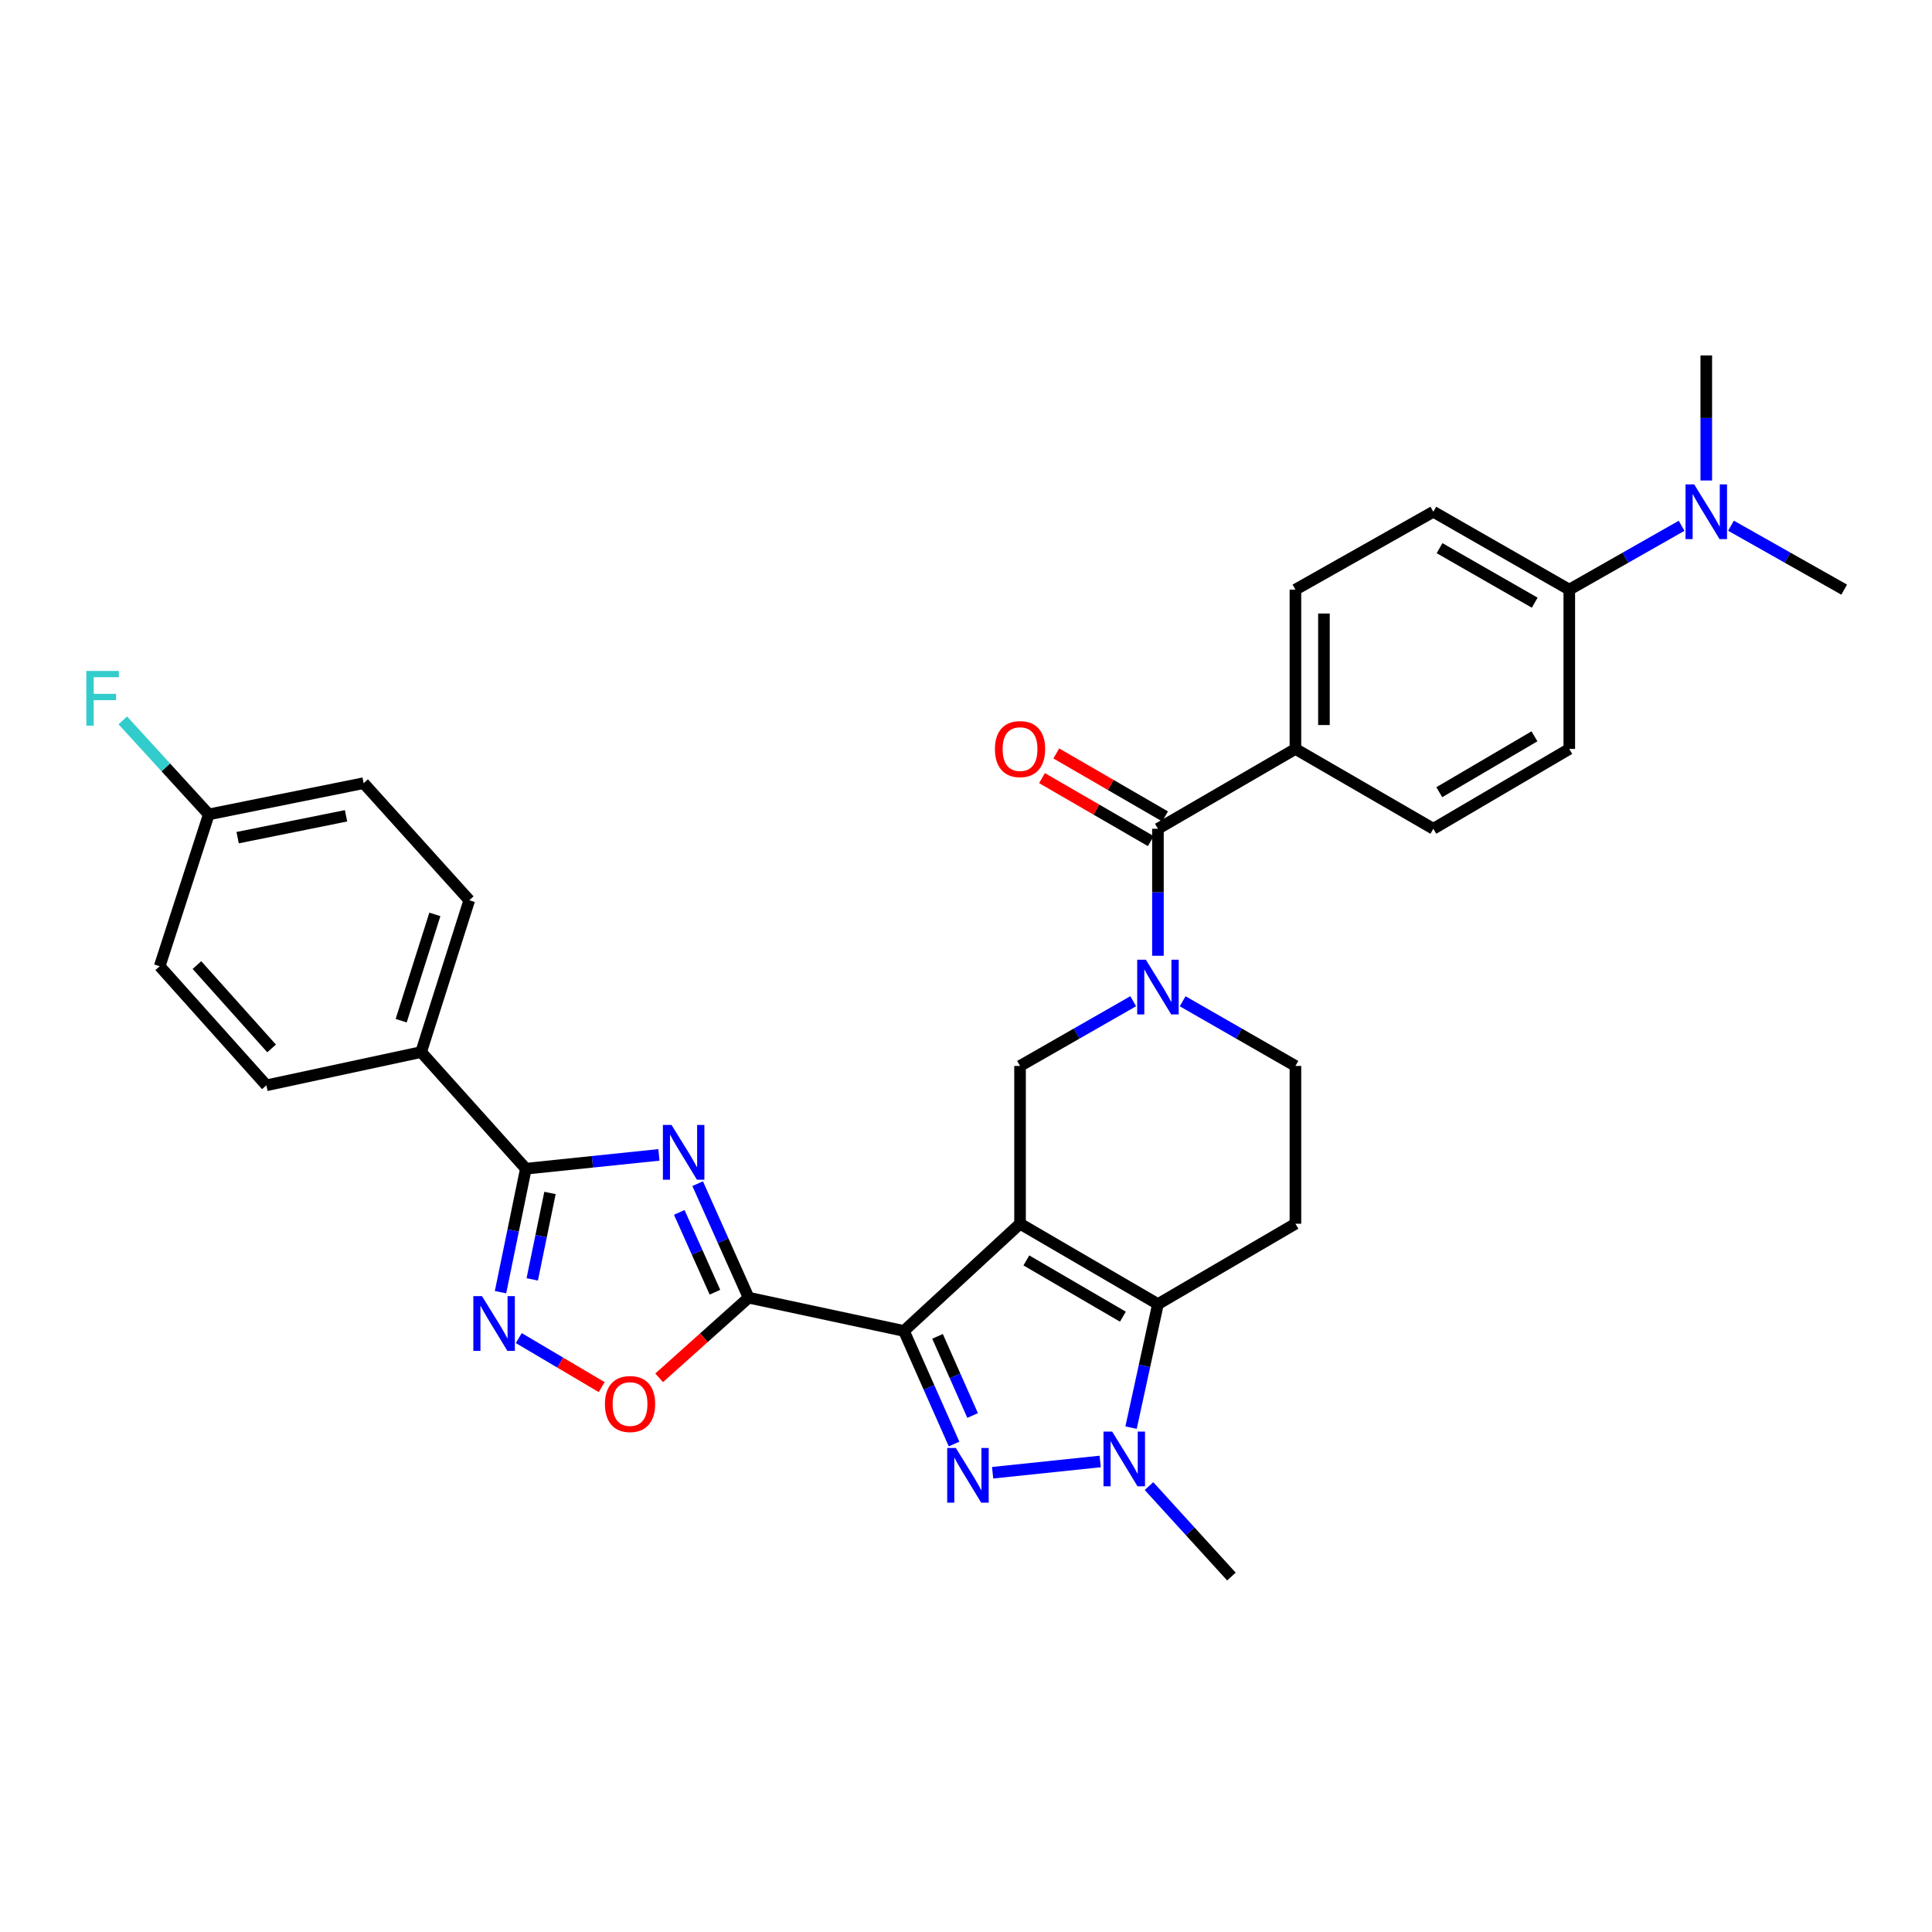 <?xml version='1.0' encoding='iso-8859-1'?>
<svg version='1.1' baseProfile='full'
              xmlns='http://www.w3.org/2000/svg'
                      xmlns:rdkit='http://www.rdkit.org/xml'
                      xmlns:xlink='http://www.w3.org/1999/xlink'
                  xml:space='preserve'
width='1000px' height='1000px' viewBox='0 0 1000 1000'>
<!-- END OF HEADER -->
<rect style='opacity:1.0;fill:#FFFFFF;stroke:none' width='1000' height='1000' x='0' y='0'> </rect>
<path class='bond-0' d='M 527.972,633.4 L 467.884,688.896' style='fill:none;fill-rule:evenodd;stroke:#000000;stroke-width:6px;stroke-linecap:butt;stroke-linejoin:miter;stroke-opacity:1' />
<path class='bond-4' d='M 527.972,633.4 L 599.349,675.007' style='fill:none;fill-rule:evenodd;stroke:#000000;stroke-width:6px;stroke-linecap:butt;stroke-linejoin:miter;stroke-opacity:1' />
<path class='bond-4' d='M 531.246,652.39 L 581.21,681.516' style='fill:none;fill-rule:evenodd;stroke:#000000;stroke-width:6px;stroke-linecap:butt;stroke-linejoin:miter;stroke-opacity:1' />
<path class='bond-9' d='M 527.972,633.4 L 527.972,551.733' style='fill:none;fill-rule:evenodd;stroke:#000000;stroke-width:6px;stroke-linecap:butt;stroke-linejoin:miter;stroke-opacity:1' />
<path class='bond-1' d='M 467.884,688.896 L 480.855,718.159' style='fill:none;fill-rule:evenodd;stroke:#000000;stroke-width:6px;stroke-linecap:butt;stroke-linejoin:miter;stroke-opacity:1' />
<path class='bond-1' d='M 480.855,718.159 L 493.825,747.423' style='fill:none;fill-rule:evenodd;stroke:#0000FF;stroke-width:6px;stroke-linecap:butt;stroke-linejoin:miter;stroke-opacity:1' />
<path class='bond-1' d='M 485.267,691.695 L 494.346,712.179' style='fill:none;fill-rule:evenodd;stroke:#000000;stroke-width:6px;stroke-linecap:butt;stroke-linejoin:miter;stroke-opacity:1' />
<path class='bond-1' d='M 494.346,712.179 L 503.425,732.664' style='fill:none;fill-rule:evenodd;stroke:#0000FF;stroke-width:6px;stroke-linecap:butt;stroke-linejoin:miter;stroke-opacity:1' />
<path class='bond-2' d='M 467.884,688.896 L 387.489,671.679' style='fill:none;fill-rule:evenodd;stroke:#000000;stroke-width:6px;stroke-linecap:butt;stroke-linejoin:miter;stroke-opacity:1' />
<path class='bond-32' d='M 513.78,762.288 L 569.458,756.454' style='fill:none;fill-rule:evenodd;stroke:#0000FF;stroke-width:6px;stroke-linecap:butt;stroke-linejoin:miter;stroke-opacity:1' />
<path class='bond-3' d='M 387.489,671.679 L 374.295,642.17' style='fill:none;fill-rule:evenodd;stroke:#000000;stroke-width:6px;stroke-linecap:butt;stroke-linejoin:miter;stroke-opacity:1' />
<path class='bond-3' d='M 374.295,642.17 L 361.102,612.661' style='fill:none;fill-rule:evenodd;stroke:#0000FF;stroke-width:6px;stroke-linecap:butt;stroke-linejoin:miter;stroke-opacity:1' />
<path class='bond-3' d='M 370.058,668.85 L 360.823,648.193' style='fill:none;fill-rule:evenodd;stroke:#000000;stroke-width:6px;stroke-linecap:butt;stroke-linejoin:miter;stroke-opacity:1' />
<path class='bond-3' d='M 360.823,648.193 L 351.588,627.537' style='fill:none;fill-rule:evenodd;stroke:#0000FF;stroke-width:6px;stroke-linecap:butt;stroke-linejoin:miter;stroke-opacity:1' />
<path class='bond-10' d='M 387.489,671.679 L 364.327,692.418' style='fill:none;fill-rule:evenodd;stroke:#000000;stroke-width:6px;stroke-linecap:butt;stroke-linejoin:miter;stroke-opacity:1' />
<path class='bond-10' d='M 364.327,692.418 L 341.166,713.157' style='fill:none;fill-rule:evenodd;stroke:#FF0000;stroke-width:6px;stroke-linecap:butt;stroke-linejoin:miter;stroke-opacity:1' />
<path class='bond-7' d='M 341.057,597.768 L 306.62,601.343' style='fill:none;fill-rule:evenodd;stroke:#0000FF;stroke-width:6px;stroke-linecap:butt;stroke-linejoin:miter;stroke-opacity:1' />
<path class='bond-7' d='M 306.62,601.343 L 272.184,604.918' style='fill:none;fill-rule:evenodd;stroke:#000000;stroke-width:6px;stroke-linecap:butt;stroke-linejoin:miter;stroke-opacity:1' />
<path class='bond-5' d='M 599.349,675.007 L 592.393,706.973' style='fill:none;fill-rule:evenodd;stroke:#000000;stroke-width:6px;stroke-linecap:butt;stroke-linejoin:miter;stroke-opacity:1' />
<path class='bond-5' d='M 592.393,706.973 L 585.438,738.938' style='fill:none;fill-rule:evenodd;stroke:#0000FF;stroke-width:6px;stroke-linecap:butt;stroke-linejoin:miter;stroke-opacity:1' />
<path class='bond-12' d='M 599.349,675.007 L 670.513,633.4' style='fill:none;fill-rule:evenodd;stroke:#000000;stroke-width:6px;stroke-linecap:butt;stroke-linejoin:miter;stroke-opacity:1' />
<path class='bond-25' d='M 594.709,769.194 L 616.046,792.609' style='fill:none;fill-rule:evenodd;stroke:#0000FF;stroke-width:6px;stroke-linecap:butt;stroke-linejoin:miter;stroke-opacity:1' />
<path class='bond-25' d='M 616.046,792.609 L 637.382,816.024' style='fill:none;fill-rule:evenodd;stroke:#000000;stroke-width:6px;stroke-linecap:butt;stroke-linejoin:miter;stroke-opacity:1' />
<path class='bond-6' d='M 586.553,518.23 L 557.263,534.982' style='fill:none;fill-rule:evenodd;stroke:#0000FF;stroke-width:6px;stroke-linecap:butt;stroke-linejoin:miter;stroke-opacity:1' />
<path class='bond-6' d='M 557.263,534.982 L 527.972,551.733' style='fill:none;fill-rule:evenodd;stroke:#000000;stroke-width:6px;stroke-linecap:butt;stroke-linejoin:miter;stroke-opacity:1' />
<path class='bond-11' d='M 599.349,494.704 L 599.349,461.835' style='fill:none;fill-rule:evenodd;stroke:#0000FF;stroke-width:6px;stroke-linecap:butt;stroke-linejoin:miter;stroke-opacity:1' />
<path class='bond-11' d='M 599.349,461.835 L 599.349,428.967' style='fill:none;fill-rule:evenodd;stroke:#000000;stroke-width:6px;stroke-linecap:butt;stroke-linejoin:miter;stroke-opacity:1' />
<path class='bond-13' d='M 612.14,518.249 L 641.326,534.991' style='fill:none;fill-rule:evenodd;stroke:#0000FF;stroke-width:6px;stroke-linecap:butt;stroke-linejoin:miter;stroke-opacity:1' />
<path class='bond-13' d='M 641.326,534.991 L 670.513,551.733' style='fill:none;fill-rule:evenodd;stroke:#000000;stroke-width:6px;stroke-linecap:butt;stroke-linejoin:miter;stroke-opacity:1' />
<path class='bond-14' d='M 272.184,604.918 L 217.983,544.551' style='fill:none;fill-rule:evenodd;stroke:#000000;stroke-width:6px;stroke-linecap:butt;stroke-linejoin:miter;stroke-opacity:1' />
<path class='bond-34' d='M 272.184,604.918 L 265.624,636.874' style='fill:none;fill-rule:evenodd;stroke:#000000;stroke-width:6px;stroke-linecap:butt;stroke-linejoin:miter;stroke-opacity:1' />
<path class='bond-34' d='M 265.624,636.874 L 259.064,668.83' style='fill:none;fill-rule:evenodd;stroke:#0000FF;stroke-width:6px;stroke-linecap:butt;stroke-linejoin:miter;stroke-opacity:1' />
<path class='bond-34' d='M 284.672,617.472 L 280.08,639.841' style='fill:none;fill-rule:evenodd;stroke:#000000;stroke-width:6px;stroke-linecap:butt;stroke-linejoin:miter;stroke-opacity:1' />
<path class='bond-34' d='M 280.08,639.841 L 275.488,662.21' style='fill:none;fill-rule:evenodd;stroke:#0000FF;stroke-width:6px;stroke-linecap:butt;stroke-linejoin:miter;stroke-opacity:1' />
<path class='bond-8' d='M 268.521,692.593 L 289.977,705.28' style='fill:none;fill-rule:evenodd;stroke:#0000FF;stroke-width:6px;stroke-linecap:butt;stroke-linejoin:miter;stroke-opacity:1' />
<path class='bond-8' d='M 289.977,705.28 L 311.433,717.967' style='fill:none;fill-rule:evenodd;stroke:#FF0000;stroke-width:6px;stroke-linecap:butt;stroke-linejoin:miter;stroke-opacity:1' />
<path class='bond-15' d='M 599.349,428.967 L 670.513,387.646' style='fill:none;fill-rule:evenodd;stroke:#000000;stroke-width:6px;stroke-linecap:butt;stroke-linejoin:miter;stroke-opacity:1' />
<path class='bond-17' d='M 603.046,422.581 L 574.888,406.281' style='fill:none;fill-rule:evenodd;stroke:#000000;stroke-width:6px;stroke-linecap:butt;stroke-linejoin:miter;stroke-opacity:1' />
<path class='bond-17' d='M 574.888,406.281 L 546.731,389.98' style='fill:none;fill-rule:evenodd;stroke:#FF0000;stroke-width:6px;stroke-linecap:butt;stroke-linejoin:miter;stroke-opacity:1' />
<path class='bond-17' d='M 595.652,435.353 L 567.495,419.052' style='fill:none;fill-rule:evenodd;stroke:#000000;stroke-width:6px;stroke-linecap:butt;stroke-linejoin:miter;stroke-opacity:1' />
<path class='bond-17' d='M 567.495,419.052 L 539.337,402.752' style='fill:none;fill-rule:evenodd;stroke:#FF0000;stroke-width:6px;stroke-linecap:butt;stroke-linejoin:miter;stroke-opacity:1' />
<path class='bond-33' d='M 670.513,633.4 L 670.513,551.733' style='fill:none;fill-rule:evenodd;stroke:#000000;stroke-width:6px;stroke-linecap:butt;stroke-linejoin:miter;stroke-opacity:1' />
<path class='bond-23' d='M 217.983,544.551 L 242.89,465.959' style='fill:none;fill-rule:evenodd;stroke:#000000;stroke-width:6px;stroke-linecap:butt;stroke-linejoin:miter;stroke-opacity:1' />
<path class='bond-23' d='M 207.651,528.304 L 225.086,473.29' style='fill:none;fill-rule:evenodd;stroke:#000000;stroke-width:6px;stroke-linecap:butt;stroke-linejoin:miter;stroke-opacity:1' />
<path class='bond-24' d='M 217.983,544.551 L 137.874,561.76' style='fill:none;fill-rule:evenodd;stroke:#000000;stroke-width:6px;stroke-linecap:butt;stroke-linejoin:miter;stroke-opacity:1' />
<path class='bond-19' d='M 670.513,387.646 L 741.89,428.967' style='fill:none;fill-rule:evenodd;stroke:#000000;stroke-width:6px;stroke-linecap:butt;stroke-linejoin:miter;stroke-opacity:1' />
<path class='bond-20' d='M 670.513,387.646 L 670.513,305.193' style='fill:none;fill-rule:evenodd;stroke:#000000;stroke-width:6px;stroke-linecap:butt;stroke-linejoin:miter;stroke-opacity:1' />
<path class='bond-20' d='M 685.27,375.278 L 685.27,317.561' style='fill:none;fill-rule:evenodd;stroke:#000000;stroke-width:6px;stroke-linecap:butt;stroke-linejoin:miter;stroke-opacity:1' />
<path class='bond-16' d='M 812.259,305.193 L 741.89,264.88' style='fill:none;fill-rule:evenodd;stroke:#000000;stroke-width:6px;stroke-linecap:butt;stroke-linejoin:miter;stroke-opacity:1' />
<path class='bond-16' d='M 794.368,311.951 L 745.11,283.732' style='fill:none;fill-rule:evenodd;stroke:#000000;stroke-width:6px;stroke-linecap:butt;stroke-linejoin:miter;stroke-opacity:1' />
<path class='bond-18' d='M 812.259,305.193 L 841.324,288.669' style='fill:none;fill-rule:evenodd;stroke:#000000;stroke-width:6px;stroke-linecap:butt;stroke-linejoin:miter;stroke-opacity:1' />
<path class='bond-18' d='M 841.324,288.669 L 870.389,272.145' style='fill:none;fill-rule:evenodd;stroke:#0000FF;stroke-width:6px;stroke-linecap:butt;stroke-linejoin:miter;stroke-opacity:1' />
<path class='bond-35' d='M 812.259,305.193 L 812.259,387.646' style='fill:none;fill-rule:evenodd;stroke:#000000;stroke-width:6px;stroke-linecap:butt;stroke-linejoin:miter;stroke-opacity:1' />
<path class='bond-30' d='M 883.168,248.698 L 883.168,216.337' style='fill:none;fill-rule:evenodd;stroke:#0000FF;stroke-width:6px;stroke-linecap:butt;stroke-linejoin:miter;stroke-opacity:1' />
<path class='bond-30' d='M 883.168,216.337 L 883.168,183.976' style='fill:none;fill-rule:evenodd;stroke:#000000;stroke-width:6px;stroke-linecap:butt;stroke-linejoin:miter;stroke-opacity:1' />
<path class='bond-31' d='M 895.958,272.104 L 925.252,288.648' style='fill:none;fill-rule:evenodd;stroke:#0000FF;stroke-width:6px;stroke-linecap:butt;stroke-linejoin:miter;stroke-opacity:1' />
<path class='bond-31' d='M 925.252,288.648 L 954.545,305.193' style='fill:none;fill-rule:evenodd;stroke:#000000;stroke-width:6px;stroke-linecap:butt;stroke-linejoin:miter;stroke-opacity:1' />
<path class='bond-21' d='M 741.89,428.967 L 812.259,387.646' style='fill:none;fill-rule:evenodd;stroke:#000000;stroke-width:6px;stroke-linecap:butt;stroke-linejoin:miter;stroke-opacity:1' />
<path class='bond-21' d='M 744.973,410.043 L 794.231,381.119' style='fill:none;fill-rule:evenodd;stroke:#000000;stroke-width:6px;stroke-linecap:butt;stroke-linejoin:miter;stroke-opacity:1' />
<path class='bond-22' d='M 670.513,305.193 L 741.89,264.88' style='fill:none;fill-rule:evenodd;stroke:#000000;stroke-width:6px;stroke-linecap:butt;stroke-linejoin:miter;stroke-opacity:1' />
<path class='bond-28' d='M 242.89,465.959 L 188.213,405.363' style='fill:none;fill-rule:evenodd;stroke:#000000;stroke-width:6px;stroke-linecap:butt;stroke-linejoin:miter;stroke-opacity:1' />
<path class='bond-27' d='M 137.874,561.76 L 82.656,500.123' style='fill:none;fill-rule:evenodd;stroke:#000000;stroke-width:6px;stroke-linecap:butt;stroke-linejoin:miter;stroke-opacity:1' />
<path class='bond-27' d='M 140.583,542.668 L 101.931,499.522' style='fill:none;fill-rule:evenodd;stroke:#000000;stroke-width:6px;stroke-linecap:butt;stroke-linejoin:miter;stroke-opacity:1' />
<path class='bond-26' d='M 108.064,421.531 L 82.656,500.123' style='fill:none;fill-rule:evenodd;stroke:#000000;stroke-width:6px;stroke-linecap:butt;stroke-linejoin:miter;stroke-opacity:1' />
<path class='bond-29' d='M 108.064,421.531 L 85.814,397.203' style='fill:none;fill-rule:evenodd;stroke:#000000;stroke-width:6px;stroke-linecap:butt;stroke-linejoin:miter;stroke-opacity:1' />
<path class='bond-29' d='M 85.814,397.203 L 63.564,372.876' style='fill:none;fill-rule:evenodd;stroke:#33CCCC;stroke-width:6px;stroke-linecap:butt;stroke-linejoin:miter;stroke-opacity:1' />
<path class='bond-36' d='M 108.064,421.531 L 188.213,405.363' style='fill:none;fill-rule:evenodd;stroke:#000000;stroke-width:6px;stroke-linecap:butt;stroke-linejoin:miter;stroke-opacity:1' />
<path class='bond-36' d='M 123.004,433.572 L 179.109,422.255' style='fill:none;fill-rule:evenodd;stroke:#000000;stroke-width:6px;stroke-linecap:butt;stroke-linejoin:miter;stroke-opacity:1' />
<path  class='atom-2' d='M 494.747 749.466
L 504.027 764.466
Q 504.947 765.946, 506.427 768.626
Q 507.907 771.306, 507.987 771.466
L 507.987 749.466
L 511.747 749.466
L 511.747 777.786
L 507.867 777.786
L 497.907 761.386
Q 496.747 759.466, 495.507 757.266
Q 494.307 755.066, 493.947 754.386
L 493.947 777.786
L 490.267 777.786
L 490.267 749.466
L 494.747 749.466
' fill='#0000FF'/>
<path  class='atom-4' d='M 347.59 582.28
L 356.87 597.28
Q 357.79 598.76, 359.27 601.44
Q 360.75 604.12, 360.83 604.28
L 360.83 582.28
L 364.59 582.28
L 364.59 610.6
L 360.71 610.6
L 350.75 594.2
Q 349.59 592.28, 348.35 590.08
Q 347.15 587.88, 346.79 587.2
L 346.79 610.6
L 343.11 610.6
L 343.11 582.28
L 347.59 582.28
' fill='#0000FF'/>
<path  class='atom-6' d='M 575.651 740.989
L 584.931 755.989
Q 585.851 757.469, 587.331 760.149
Q 588.811 762.829, 588.891 762.989
L 588.891 740.989
L 592.651 740.989
L 592.651 769.309
L 588.771 769.309
L 578.811 752.909
Q 577.651 750.989, 576.411 748.789
Q 575.211 746.589, 574.851 745.909
L 574.851 769.309
L 571.171 769.309
L 571.171 740.989
L 575.651 740.989
' fill='#0000FF'/>
<path  class='atom-7' d='M 593.089 496.752
L 602.369 511.752
Q 603.289 513.232, 604.769 515.912
Q 606.249 518.592, 606.329 518.752
L 606.329 496.752
L 610.089 496.752
L 610.089 525.072
L 606.209 525.072
L 596.249 508.672
Q 595.089 506.752, 593.849 504.552
Q 592.649 502.352, 592.289 501.672
L 592.289 525.072
L 588.609 525.072
L 588.609 496.752
L 593.089 496.752
' fill='#0000FF'/>
<path  class='atom-9' d='M 249.477 670.874
L 258.757 685.874
Q 259.677 687.354, 261.157 690.034
Q 262.637 692.714, 262.717 692.874
L 262.717 670.874
L 266.477 670.874
L 266.477 699.194
L 262.597 699.194
L 252.637 682.794
Q 251.477 680.874, 250.237 678.674
Q 249.037 676.474, 248.677 675.794
L 248.677 699.194
L 244.997 699.194
L 244.997 670.874
L 249.477 670.874
' fill='#0000FF'/>
<path  class='atom-11' d='M 313.106 726.722
Q 313.106 719.922, 316.466 716.122
Q 319.826 712.322, 326.106 712.322
Q 332.386 712.322, 335.746 716.122
Q 339.106 719.922, 339.106 726.722
Q 339.106 733.602, 335.706 737.522
Q 332.306 741.402, 326.106 741.402
Q 319.866 741.402, 316.466 737.522
Q 313.106 733.642, 313.106 726.722
M 326.106 738.202
Q 330.426 738.202, 332.746 735.322
Q 335.106 732.402, 335.106 726.722
Q 335.106 721.162, 332.746 718.362
Q 330.426 715.522, 326.106 715.522
Q 321.786 715.522, 319.426 718.322
Q 317.106 721.122, 317.106 726.722
Q 317.106 732.442, 319.426 735.322
Q 321.786 738.202, 326.106 738.202
' fill='#FF0000'/>
<path  class='atom-18' d='M 514.972 387.726
Q 514.972 380.926, 518.332 377.126
Q 521.692 373.326, 527.972 373.326
Q 534.252 373.326, 537.612 377.126
Q 540.972 380.926, 540.972 387.726
Q 540.972 394.606, 537.572 398.526
Q 534.172 402.406, 527.972 402.406
Q 521.732 402.406, 518.332 398.526
Q 514.972 394.646, 514.972 387.726
M 527.972 399.206
Q 532.292 399.206, 534.612 396.326
Q 536.972 393.406, 536.972 387.726
Q 536.972 382.166, 534.612 379.366
Q 532.292 376.526, 527.972 376.526
Q 523.652 376.526, 521.292 379.326
Q 518.972 382.126, 518.972 387.726
Q 518.972 393.446, 521.292 396.326
Q 523.652 399.206, 527.972 399.206
' fill='#FF0000'/>
<path  class='atom-19' d='M 876.908 250.72
L 886.188 265.72
Q 887.108 267.2, 888.588 269.88
Q 890.068 272.56, 890.148 272.72
L 890.148 250.72
L 893.908 250.72
L 893.908 279.04
L 890.028 279.04
L 880.068 262.64
Q 878.908 260.72, 877.668 258.52
Q 876.468 256.32, 876.108 255.64
L 876.108 279.04
L 872.428 279.04
L 872.428 250.72
L 876.908 250.72
' fill='#0000FF'/>
<path  class='atom-30' d='M 44.689 347.284
L 61.529 347.284
L 61.529 350.524
L 48.489 350.524
L 48.489 359.124
L 60.089 359.124
L 60.089 362.404
L 48.489 362.404
L 48.489 375.604
L 44.689 375.604
L 44.689 347.284
' fill='#33CCCC'/>
</svg>
